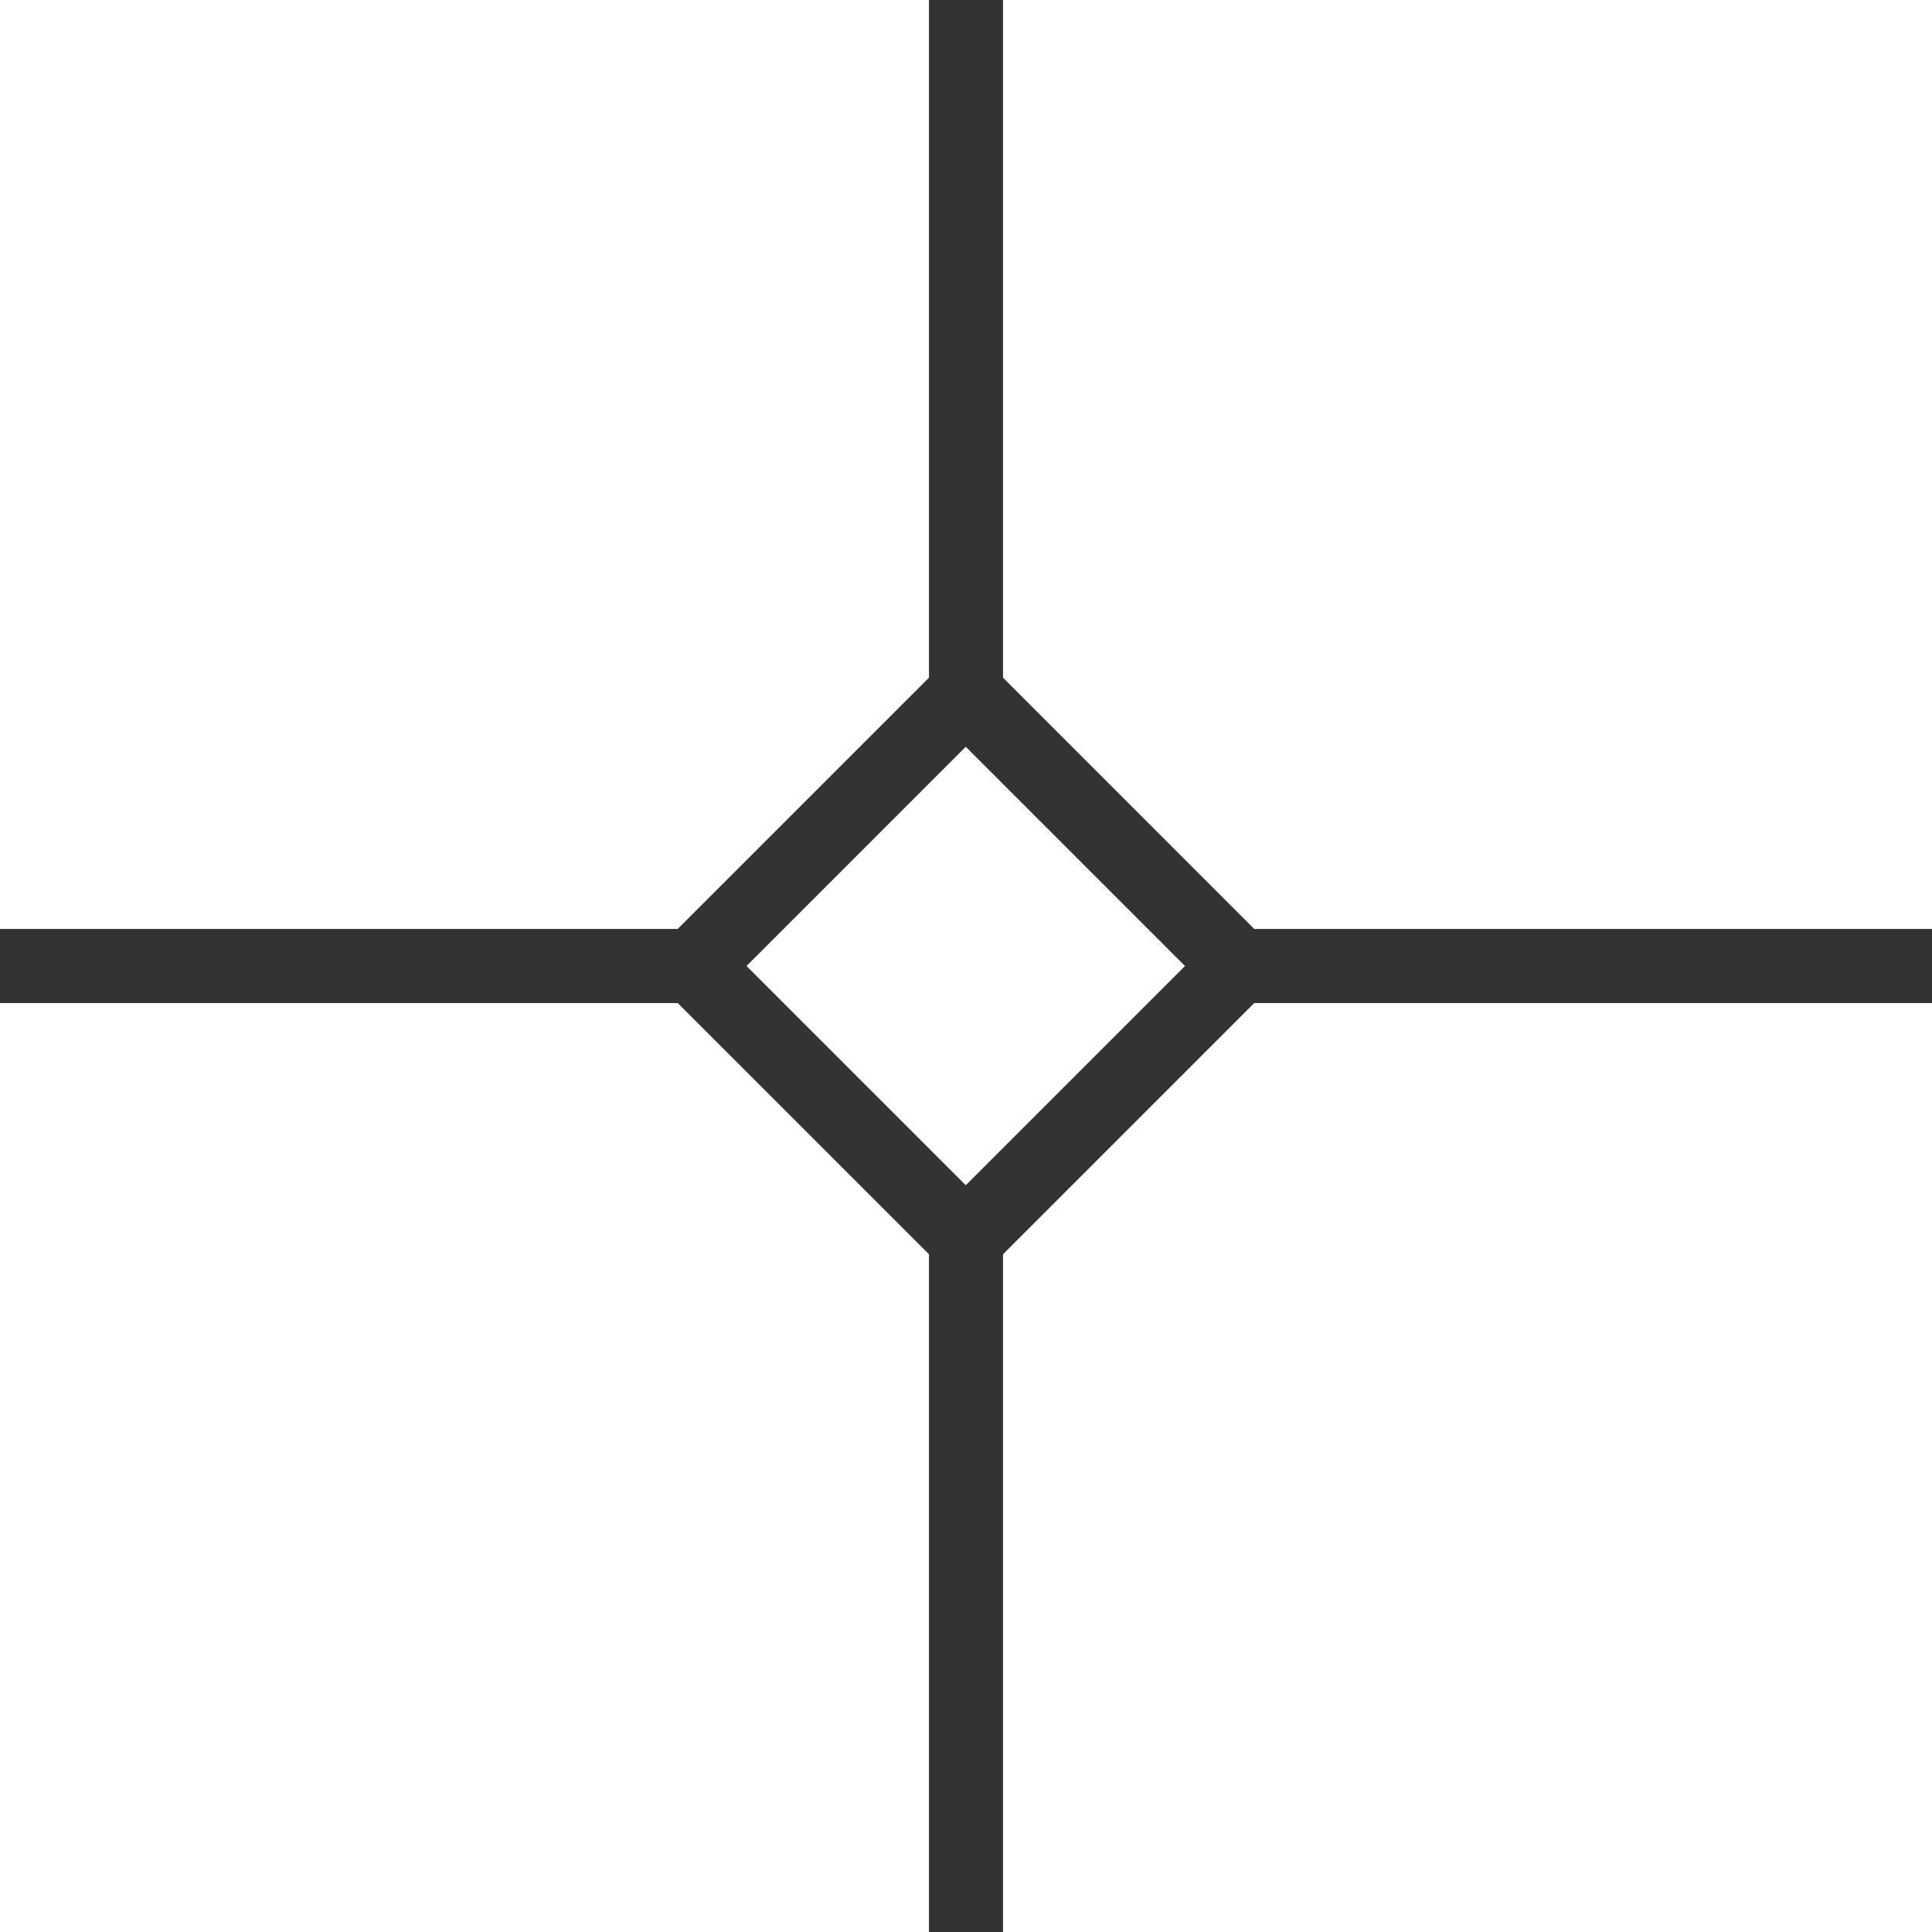 <?xml version="1.0" encoding="UTF-8"?>
<!DOCTYPE svg PUBLIC "-//W3C//DTD SVG 1.1//EN" "http://www.w3.org/Graphics/SVG/1.1/DTD/svg11.dtd">
<!-- Creator: CorelDRAW 2019 (64-Bit) -->
<svg xmlns="http://www.w3.org/2000/svg" xml:space="preserve" width="848px" height="848px" version="1.1" style="shape-rendering:geometricPrecision; text-rendering:geometricPrecision; image-rendering:optimizeQuality; fill-rule:evenodd; clip-rule:evenodd"
viewBox="0 0 368.17 368.17"
 xmlns:xlink="http://www.w3.org/1999/xlink">
 <rect x="0" y="0" width="368.17" height="368.17" fill="#333333" stroke="none"/>
 <defs>
  <style type="text/css">
   <![CDATA[
    .fil0 {fill:white}
   ]]>
  </style>
 </defs>
 <g id="Слой_x0020_1">
  <g id="_2659001204016">
   <polygon class="fil0" points="191.14,0 368.17,0 368.17,177.03 239.02,177.03 191.14,129.14 "/>
   <polygon class="fil0" points="0,0 177.03,0 177.03,129.14 129.14,177.03 0,177.03 "/>
   <polygon class="fil0" points="0,191.14 129.14,191.14 177.03,239.02 177.03,368.17 0,368.17 "/>
   <polygon class="fil0" points="239.02,191.14 368.17,191.14 368.17,368.17 191.14,368.17 191.14,239.02 "/>
  </g>
  <rect class="fil0" transform="matrix(0.236 -0.236 0.236 0.236 142.26 184.083)" width="177.03" height="177.03"/>
 </g>
</svg>
